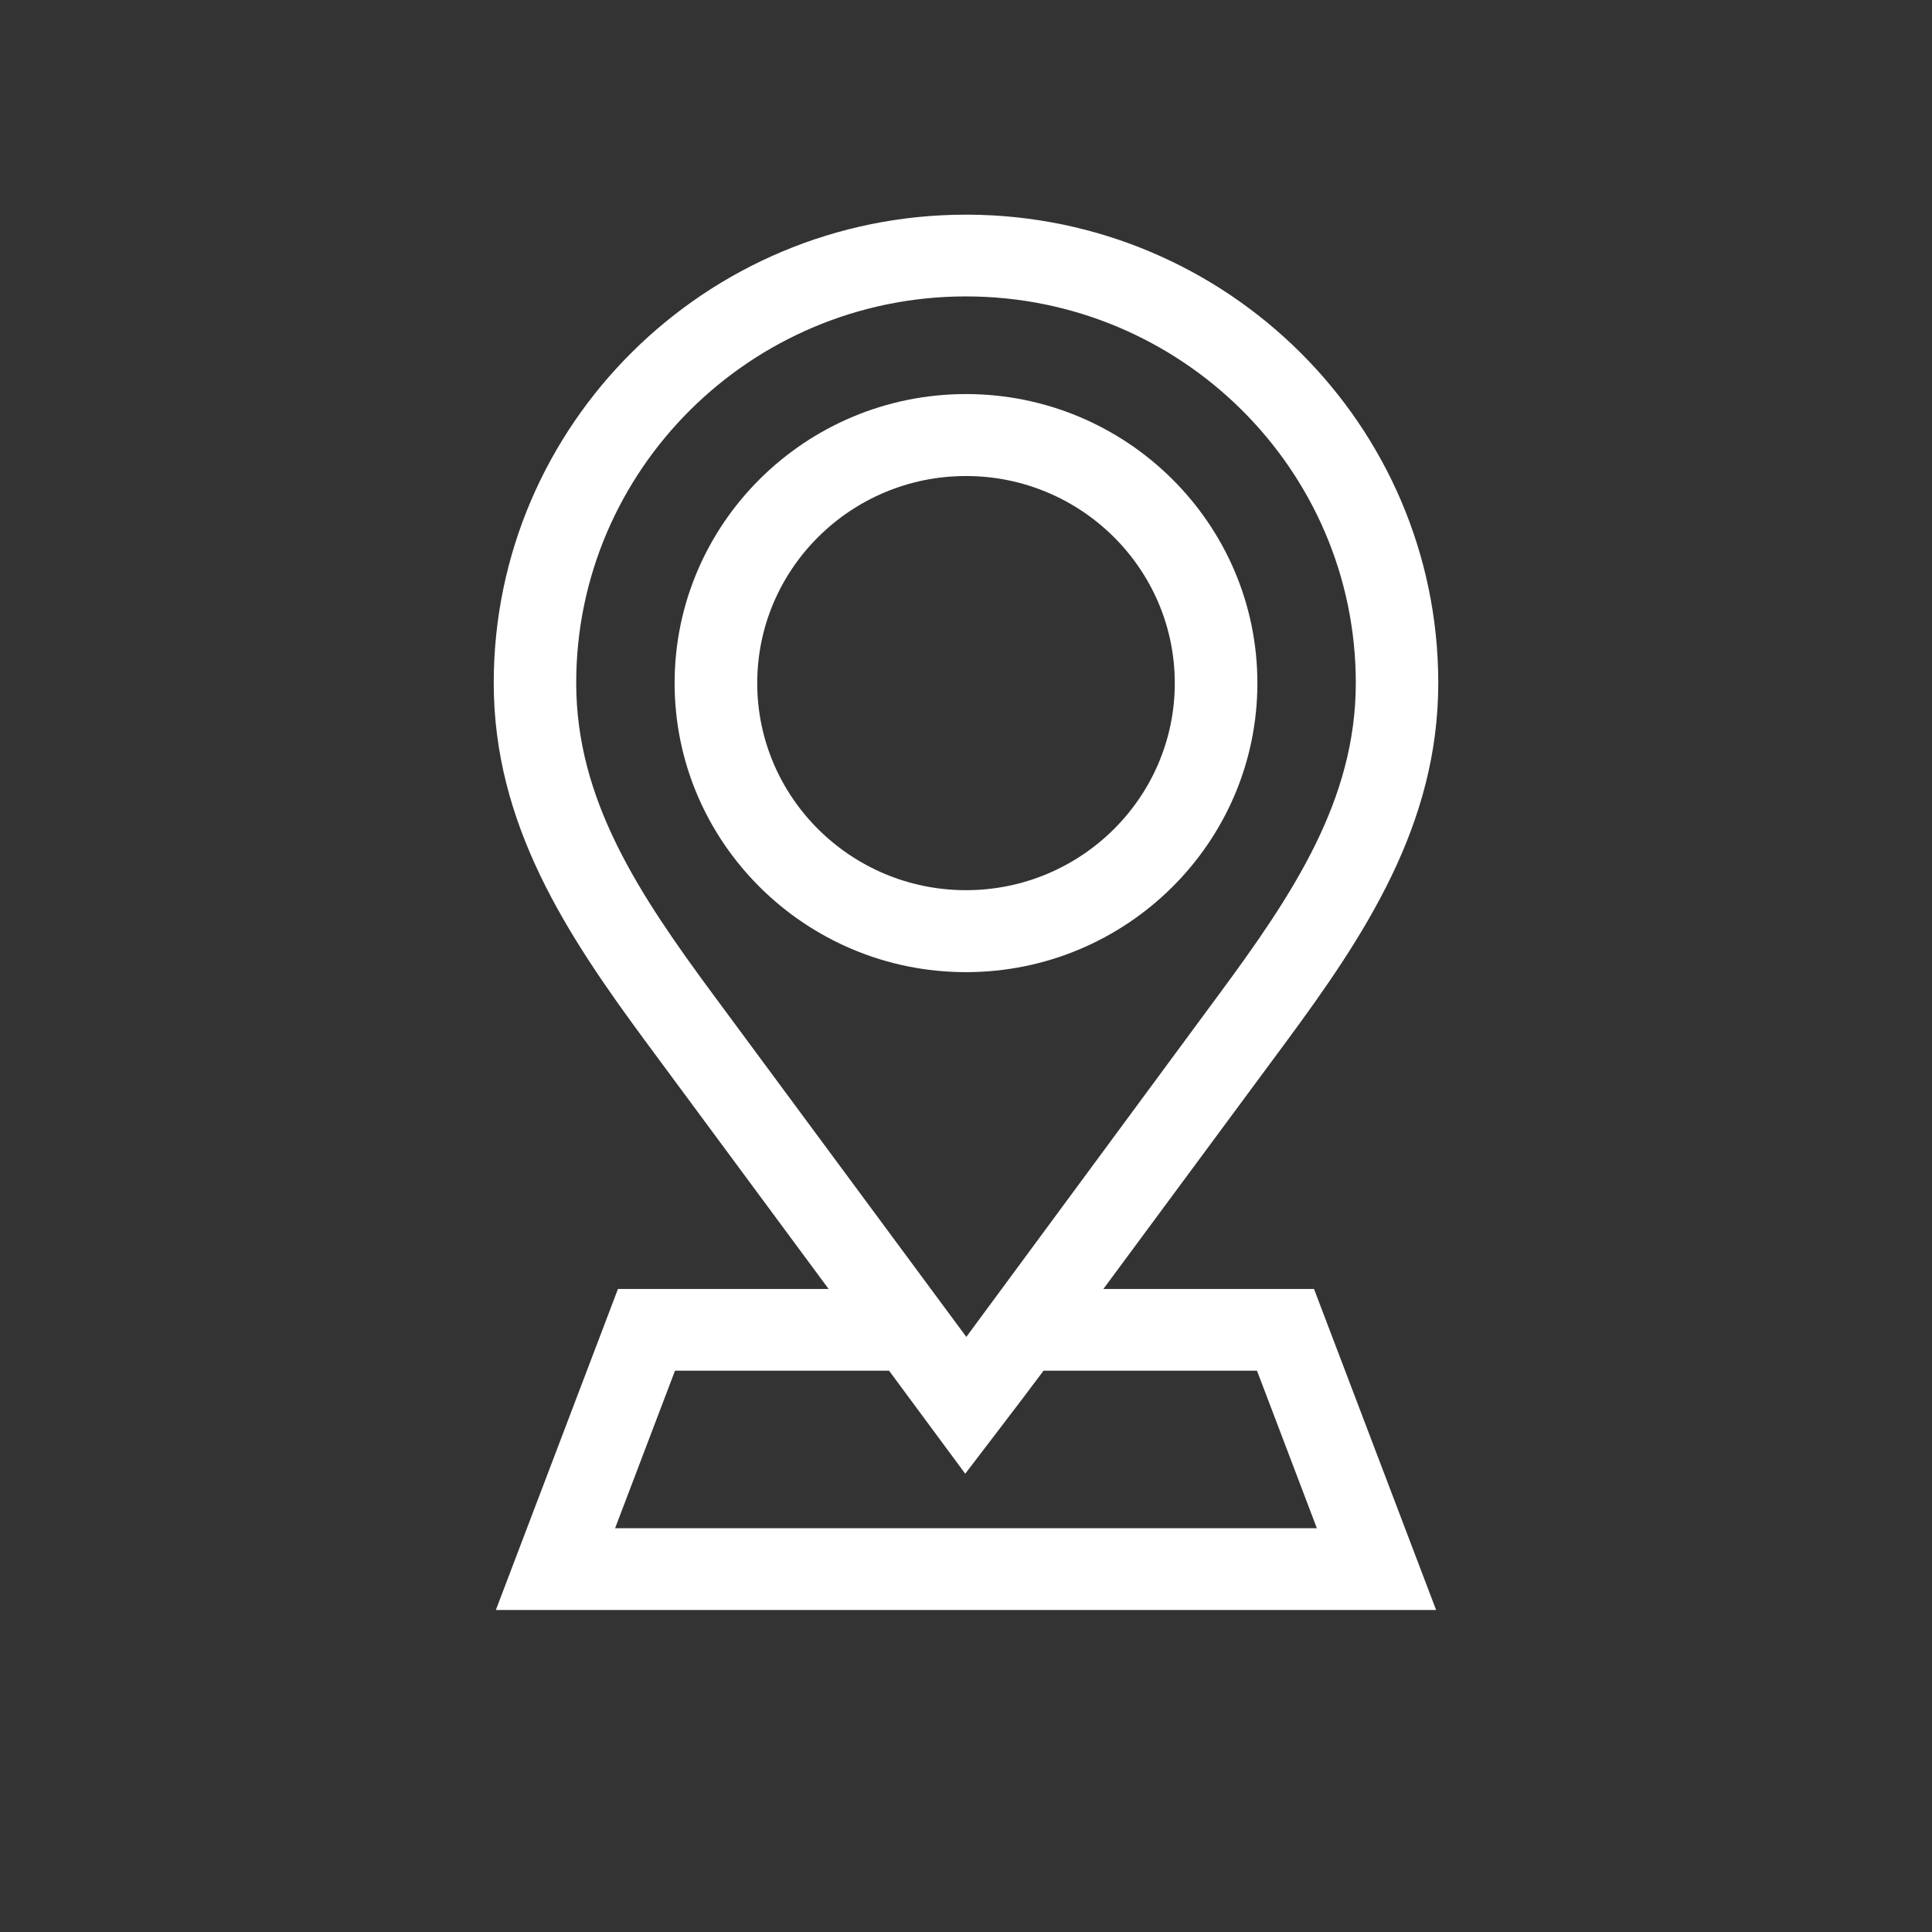 <svg xmlns="http://www.w3.org/2000/svg" width="90" height="90" viewBox="0 0 90 90"><rect x="0" y="0" width="90" height="90" fill="#333333" stroke="none"/><g fill="#FFF" fill-rule="evenodd"><path d="M51.4 60.045l8.439-11.413C63.613 43.531 67 38.406 67 31.812 67 19.814 57.179 10.047 45.09 10h-.093C32.87 10 23 19.785 23 31.811c0 6.594 3.387 11.72 7.161 16.821L38.6 60.045h-9.813L23.099 75H66.9l-5.688-14.955H51.4zM33.258 46.379c-3.51-4.746-6.416-9.118-6.416-14.568 0-9.9 8.099-17.957 18.071-18.003H45c10.012 0 18.158 8.077 18.158 18.003 0 5.45-2.906 9.823-6.416 14.568L45.015 62.278 33.258 46.379zm-4.605 24.813l2.791-7.339h9.972l3.548 4.798s2.966-3.87 3.647-4.798h9.945l2.79 7.339H28.653z"/><path d="M58.574 31.822c0-7.425-6.09-13.465-13.574-13.465-7.485 0-13.574 6.04-13.574 13.465 0 7.424 6.09 13.464 13.574 13.464s13.574-6.04 13.574-13.464M45 41.468c-5.363 0-9.725-4.327-9.725-9.646 0-5.319 4.362-9.647 9.725-9.647 5.363 0 9.726 4.328 9.726 9.647 0 5.32-4.363 9.646-9.726 9.646"/></g></svg>